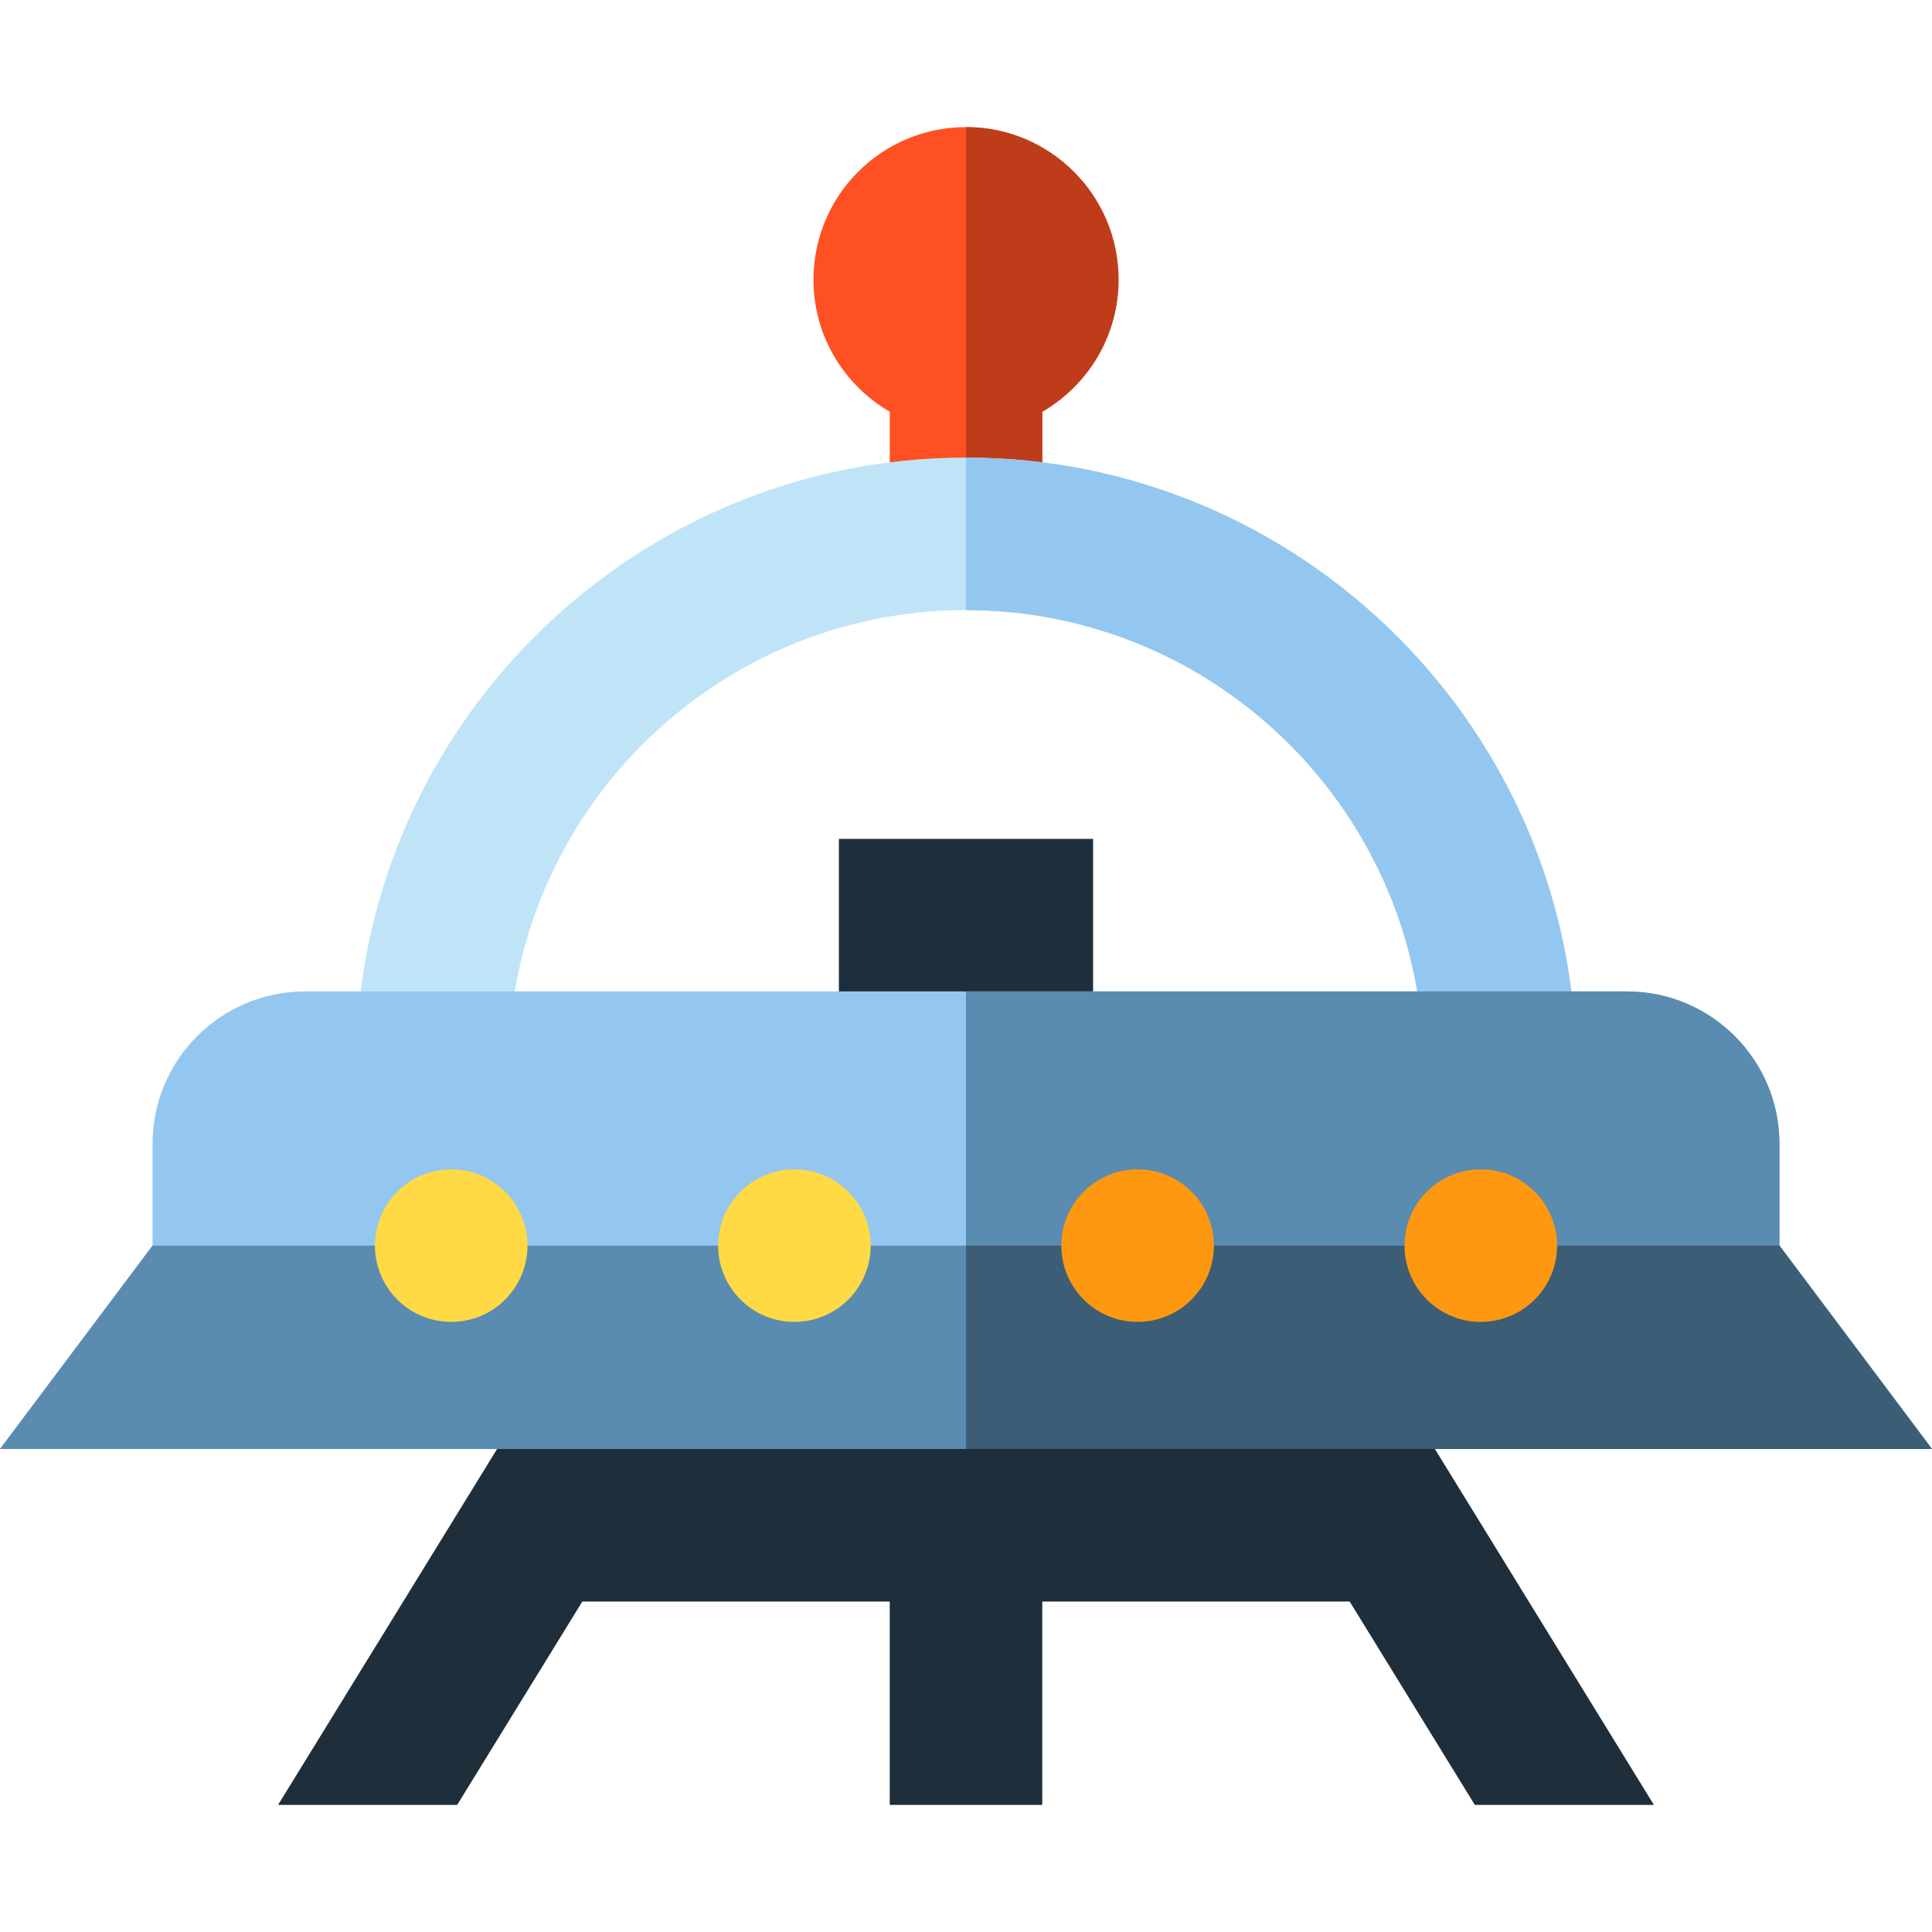 <?xml version="1.0" encoding="iso-8859-1"?>
<!-- Uploaded to: SVG Repo, www.svgrepo.com, Generator: SVG Repo Mixer Tools -->
<svg version="1.1" id="Layer_1" xmlns="http://www.w3.org/2000/svg" xmlns:xlink="http://www.w3.org/1999/xlink" 
	 viewBox="0 0 512 512" xml:space="preserve">
<path style="fill:#FF5023;" d="M296.421,74.105c0-22.325-18.096-40.421-40.421-40.421s-40.421,18.097-40.421,40.421
	c0,14.96,8.133,28.01,20.211,35.001v32.368h40.421v-32.368C288.288,102.116,296.421,89.065,296.421,74.105z"/>
<path style="fill:#BF3C1A;" d="M256,33.684v107.789h20.211v-32.368c12.078-6.99,20.211-20.041,20.211-35.001
	C296.421,51.781,278.325,33.684,256,33.684z"/>
<path style="fill:#BFE4F8;" d="M417.684,282.947h-40.421c0-66.865-54.399-121.263-121.263-121.263s-121.263,54.399-121.263,121.263
	H94.316c0-89.154,72.53-161.684,161.684-161.684S417.684,193.793,417.684,282.947z"/>
<path style="fill:#93C7EF;" d="M256,121.263v40.421c66.865,0,121.263,54.399,121.263,121.263h40.421
	C417.684,193.793,345.153,121.263,256,121.263z"/>
<g>
	<rect x="222.316" y="222.316" style="fill:#1E2E3B;" width="67.368" height="53.895"/>
	<polygon style="fill:#1E2E3B;" points="390.845,478.316 438.304,478.316 374.461,374.568 137.539,374.568 73.696,478.316 
		121.155,478.316 154.321,424.421 235.789,424.421 235.789,478.316 276.211,478.316 276.211,424.421 357.679,424.421 	"/>
</g>
<path style="fill:#93C7EF;" d="M471.579,330.105c0-8.843,0-18.549,0-26.947c0-22.323-18.097-40.421-40.421-40.421H80.842
	c-22.325,0-40.421,18.098-40.421,40.421c0,8.398,0,18.105,0,26.947L0,384L471.579,330.105z"/>
<g>
	<path style="fill:#5A8BB0;" d="M256,384h256l-40.421-53.895c0-8.843,0-18.549,0-26.947c0-22.323-18.097-40.421-40.421-40.421H256
		V384z"/>
	<polygon style="fill:#5A8BB0;" points="471.579,330.105 40.421,330.105 0,384 256,384 	"/>
</g>
<polygon style="fill:#3C5D76;" points="471.579,330.105 256,330.105 256,384 512,384 "/>
<g>
	<circle style="fill:#FFDA44;" cx="119.579" cy="330.105" r="20.211"/>
	<circle style="fill:#FFDA44;" cx="210.526" cy="330.105" r="20.211"/>
</g>
<g>
	<circle style="fill:#FF9811;" cx="301.474" cy="330.105" r="20.211"/>
	<circle style="fill:#FF9811;" cx="392.421" cy="330.105" r="20.211"/>
</g>
</svg>